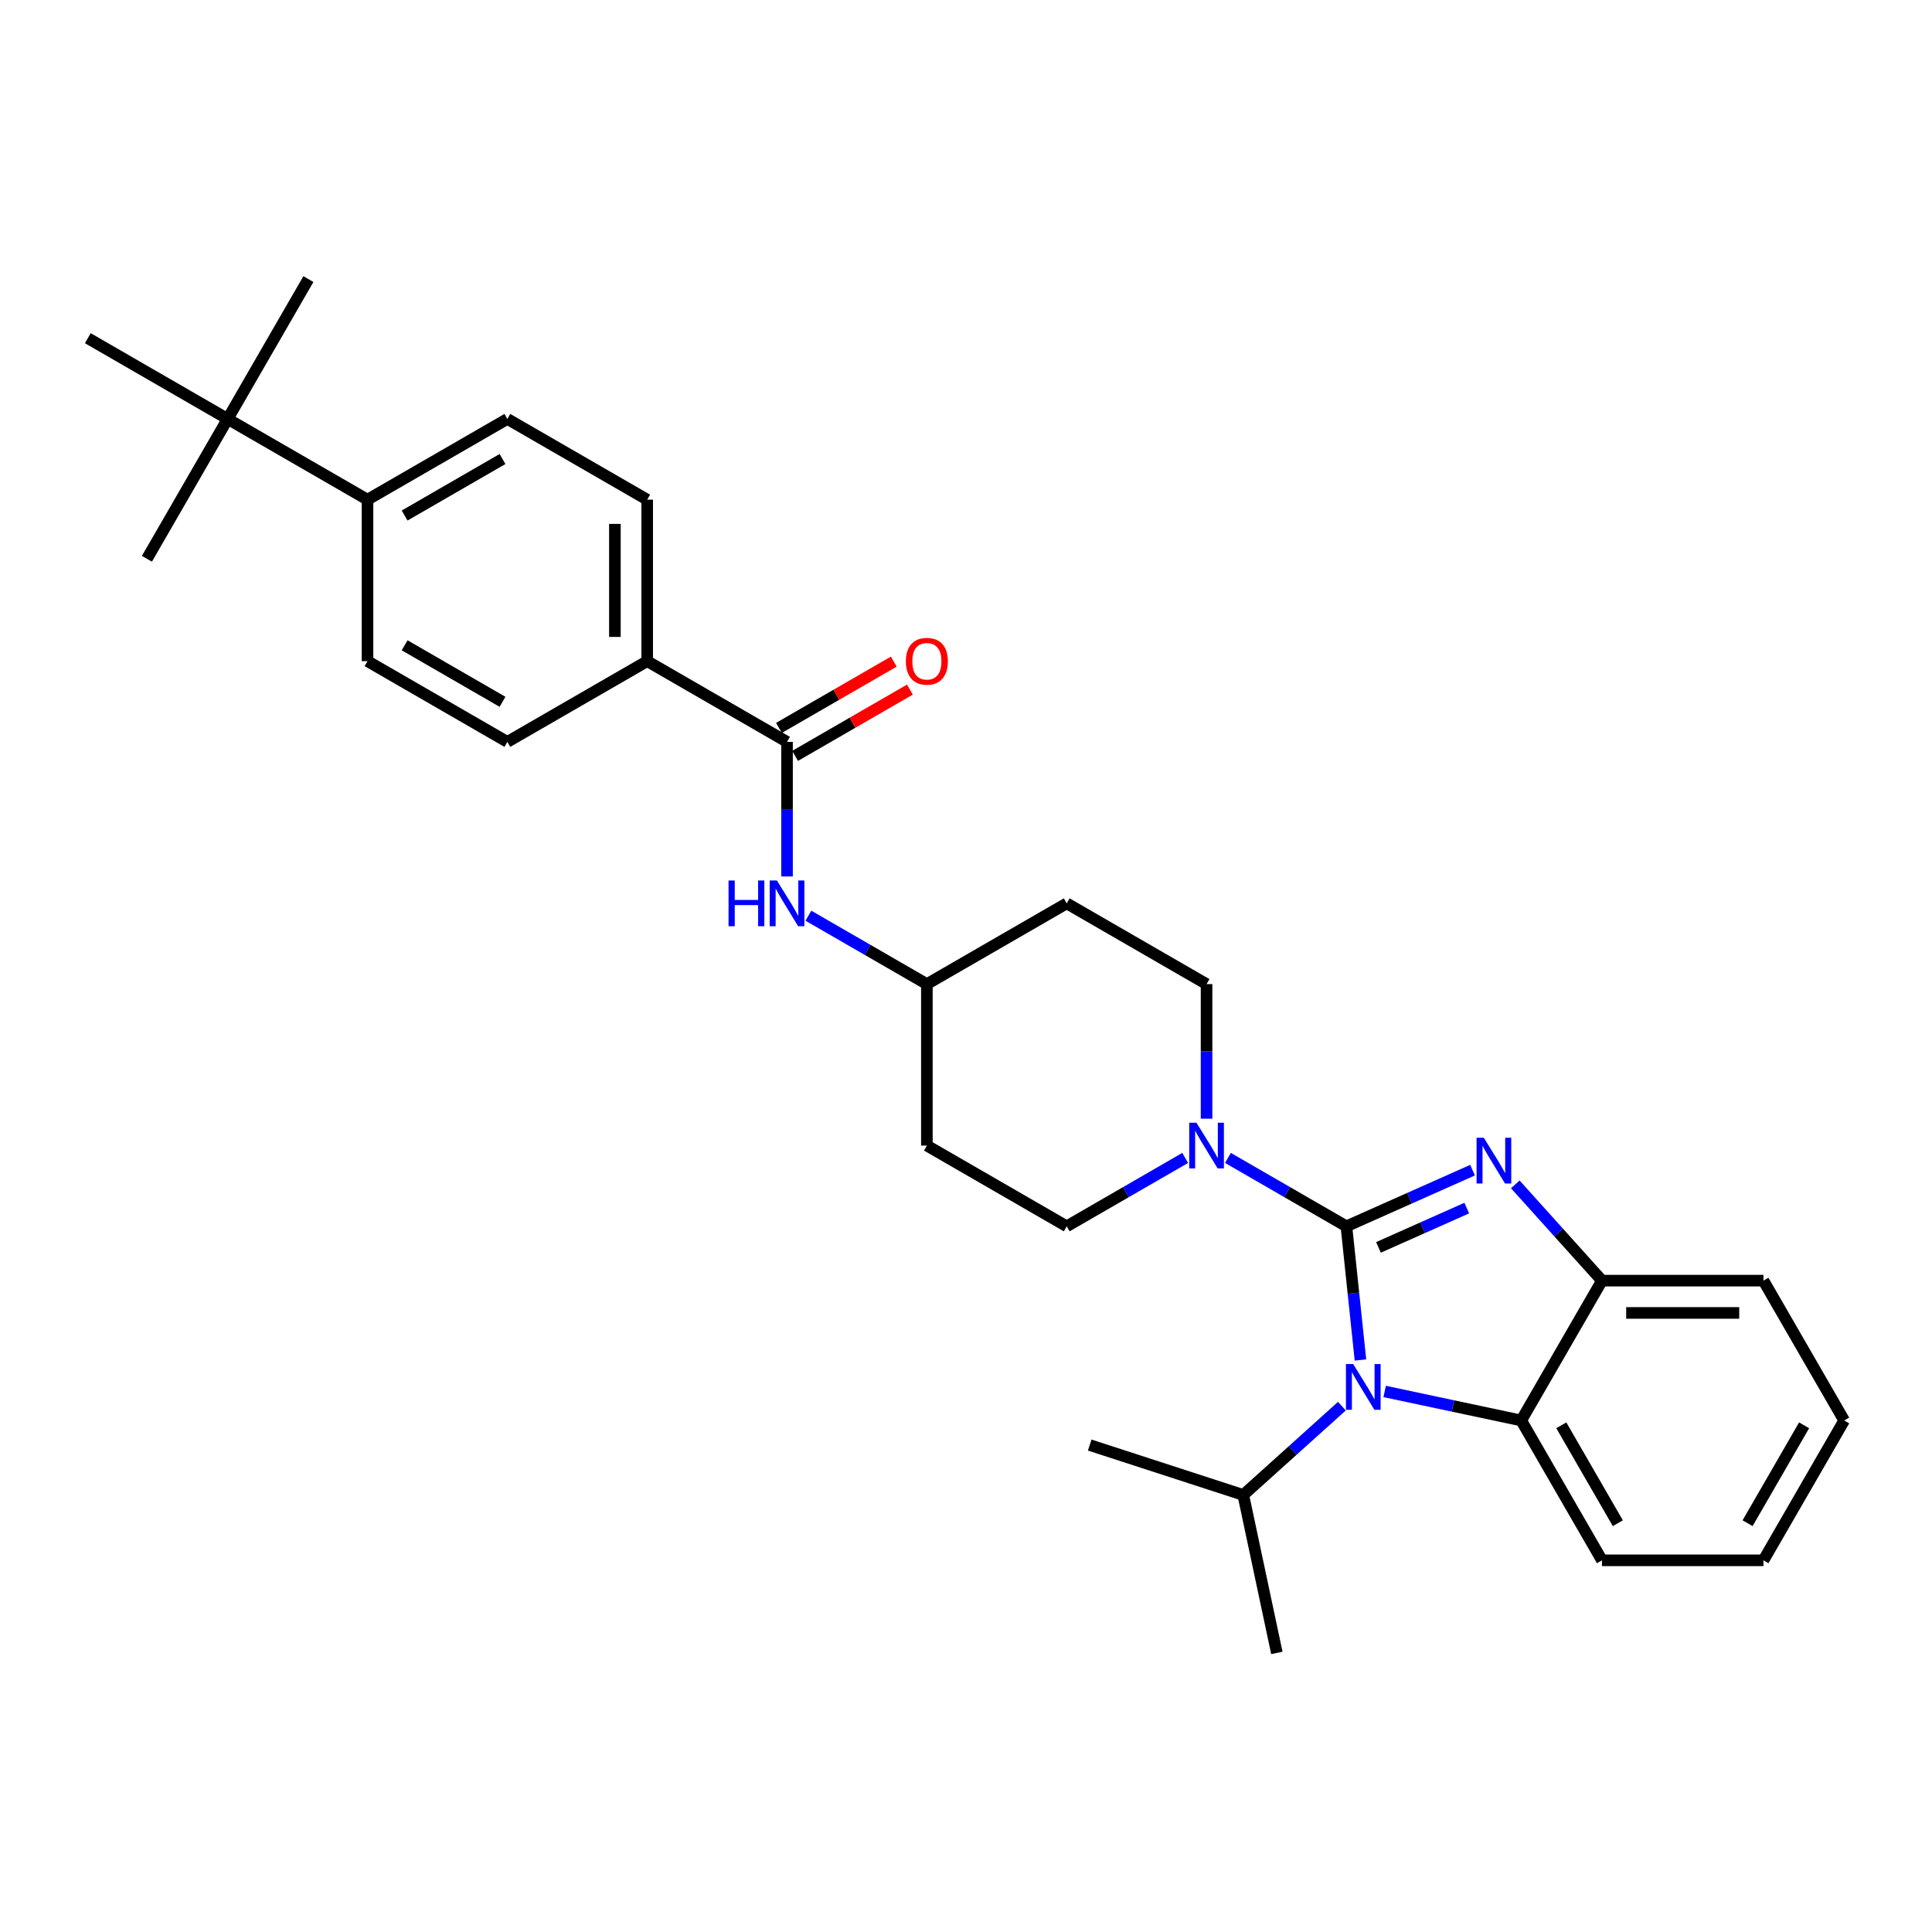 <?xml version='1.0' encoding='iso-8859-1'?>
<svg version='1.1' baseProfile='full'
              xmlns='http://www.w3.org/2000/svg'
                      xmlns:rdkit='http://www.rdkit.org/xml'
                      xmlns:xlink='http://www.w3.org/1999/xlink'
                  xml:space='preserve'
width='1000px' height='1000px' viewBox='0 0 1000 1000'>
<!-- END OF HEADER -->
<rect style='opacity:1.0;fill:#FFFFFF;stroke:none' width='1000' height='1000' x='0' y='0'> </rect>
<path class='bond-0' d='M 334.984,342.211 L 262.602,384' style='fill:none;fill-rule:evenodd;stroke:#000000;stroke-width:6px;stroke-linecap:butt;stroke-linejoin:miter;stroke-opacity:1' />
<path class='bond-1' d='M 334.984,342.211 L 334.984,258.631' style='fill:none;fill-rule:evenodd;stroke:#000000;stroke-width:6px;stroke-linecap:butt;stroke-linejoin:miter;stroke-opacity:1' />
<path class='bond-1' d='M 318.268,329.674 L 318.268,271.168' style='fill:none;fill-rule:evenodd;stroke:#000000;stroke-width:6px;stroke-linecap:butt;stroke-linejoin:miter;stroke-opacity:1' />
<path class='bond-2' d='M 334.984,342.211 L 407.366,384' style='fill:none;fill-rule:evenodd;stroke:#000000;stroke-width:6px;stroke-linecap:butt;stroke-linejoin:miter;stroke-opacity:1' />
<path class='bond-3' d='M 418.432,473.969 L 449.09,491.67' style='fill:none;fill-rule:evenodd;stroke:#0000FF;stroke-width:6px;stroke-linecap:butt;stroke-linejoin:miter;stroke-opacity:1' />
<path class='bond-3' d='M 449.09,491.67 L 479.749,509.37' style='fill:none;fill-rule:evenodd;stroke:#000000;stroke-width:6px;stroke-linecap:butt;stroke-linejoin:miter;stroke-opacity:1' />
<path class='bond-4' d='M 407.366,453.656 L 407.366,418.828' style='fill:none;fill-rule:evenodd;stroke:#0000FF;stroke-width:6px;stroke-linecap:butt;stroke-linejoin:miter;stroke-opacity:1' />
<path class='bond-4' d='M 407.366,418.828 L 407.366,384' style='fill:none;fill-rule:evenodd;stroke:#000000;stroke-width:6px;stroke-linecap:butt;stroke-linejoin:miter;stroke-opacity:1' />
<path class='bond-5' d='M 411.545,391.239 L 441.259,374.083' style='fill:none;fill-rule:evenodd;stroke:#000000;stroke-width:6px;stroke-linecap:butt;stroke-linejoin:miter;stroke-opacity:1' />
<path class='bond-5' d='M 441.259,374.083 L 470.973,356.928' style='fill:none;fill-rule:evenodd;stroke:#FF0000;stroke-width:6px;stroke-linecap:butt;stroke-linejoin:miter;stroke-opacity:1' />
<path class='bond-5' d='M 403.187,376.762 L 432.901,359.607' style='fill:none;fill-rule:evenodd;stroke:#000000;stroke-width:6px;stroke-linecap:butt;stroke-linejoin:miter;stroke-opacity:1' />
<path class='bond-5' d='M 432.901,359.607 L 462.615,342.452' style='fill:none;fill-rule:evenodd;stroke:#FF0000;stroke-width:6px;stroke-linecap:butt;stroke-linejoin:miter;stroke-opacity:1' />
<path class='bond-6' d='M 117.837,216.841 L 190.219,258.631' style='fill:none;fill-rule:evenodd;stroke:#000000;stroke-width:6px;stroke-linecap:butt;stroke-linejoin:miter;stroke-opacity:1' />
<path class='bond-7' d='M 117.837,216.841 L 159.627,144.458' style='fill:none;fill-rule:evenodd;stroke:#000000;stroke-width:6px;stroke-linecap:butt;stroke-linejoin:miter;stroke-opacity:1' />
<path class='bond-8' d='M 117.837,216.841 L 76.047,289.223' style='fill:none;fill-rule:evenodd;stroke:#000000;stroke-width:6px;stroke-linecap:butt;stroke-linejoin:miter;stroke-opacity:1' />
<path class='bond-9' d='M 117.837,216.841 L 45.455,175.051' style='fill:none;fill-rule:evenodd;stroke:#000000;stroke-width:6px;stroke-linecap:butt;stroke-linejoin:miter;stroke-opacity:1' />
<path class='bond-10' d='M 190.219,258.631 L 262.602,216.841' style='fill:none;fill-rule:evenodd;stroke:#000000;stroke-width:6px;stroke-linecap:butt;stroke-linejoin:miter;stroke-opacity:1' />
<path class='bond-10' d='M 209.435,266.839 L 260.102,237.586' style='fill:none;fill-rule:evenodd;stroke:#000000;stroke-width:6px;stroke-linecap:butt;stroke-linejoin:miter;stroke-opacity:1' />
<path class='bond-11' d='M 190.219,258.631 L 190.219,342.211' style='fill:none;fill-rule:evenodd;stroke:#000000;stroke-width:6px;stroke-linecap:butt;stroke-linejoin:miter;stroke-opacity:1' />
<path class='bond-12' d='M 954.545,735.24 L 912.755,807.622' style='fill:none;fill-rule:evenodd;stroke:#000000;stroke-width:6px;stroke-linecap:butt;stroke-linejoin:miter;stroke-opacity:1' />
<path class='bond-12' d='M 933.8,737.739 L 904.548,788.407' style='fill:none;fill-rule:evenodd;stroke:#000000;stroke-width:6px;stroke-linecap:butt;stroke-linejoin:miter;stroke-opacity:1' />
<path class='bond-13' d='M 954.545,735.24 L 912.755,662.857' style='fill:none;fill-rule:evenodd;stroke:#000000;stroke-width:6px;stroke-linecap:butt;stroke-linejoin:miter;stroke-opacity:1' />
<path class='bond-14' d='M 912.755,807.622 L 829.176,807.622' style='fill:none;fill-rule:evenodd;stroke:#000000;stroke-width:6px;stroke-linecap:butt;stroke-linejoin:miter;stroke-opacity:1' />
<path class='bond-15' d='M 829.176,807.622 L 787.386,735.24' style='fill:none;fill-rule:evenodd;stroke:#000000;stroke-width:6px;stroke-linecap:butt;stroke-linejoin:miter;stroke-opacity:1' />
<path class='bond-15' d='M 837.384,788.407 L 808.131,737.739' style='fill:none;fill-rule:evenodd;stroke:#000000;stroke-width:6px;stroke-linecap:butt;stroke-linejoin:miter;stroke-opacity:1' />
<path class='bond-16' d='M 787.386,735.24 L 829.176,662.857' style='fill:none;fill-rule:evenodd;stroke:#000000;stroke-width:6px;stroke-linecap:butt;stroke-linejoin:miter;stroke-opacity:1' />
<path class='bond-17' d='M 787.386,735.24 L 752.042,727.727' style='fill:none;fill-rule:evenodd;stroke:#000000;stroke-width:6px;stroke-linecap:butt;stroke-linejoin:miter;stroke-opacity:1' />
<path class='bond-17' d='M 752.042,727.727 L 716.698,720.214' style='fill:none;fill-rule:evenodd;stroke:#0000FF;stroke-width:6px;stroke-linecap:butt;stroke-linejoin:miter;stroke-opacity:1' />
<path class='bond-18' d='M 829.176,662.857 L 912.755,662.857' style='fill:none;fill-rule:evenodd;stroke:#000000;stroke-width:6px;stroke-linecap:butt;stroke-linejoin:miter;stroke-opacity:1' />
<path class='bond-18' d='M 841.713,679.573 L 900.219,679.573' style='fill:none;fill-rule:evenodd;stroke:#000000;stroke-width:6px;stroke-linecap:butt;stroke-linejoin:miter;stroke-opacity:1' />
<path class='bond-19' d='M 829.176,662.857 L 806.746,637.946' style='fill:none;fill-rule:evenodd;stroke:#000000;stroke-width:6px;stroke-linecap:butt;stroke-linejoin:miter;stroke-opacity:1' />
<path class='bond-19' d='M 806.746,637.946 L 784.316,613.035' style='fill:none;fill-rule:evenodd;stroke:#0000FF;stroke-width:6px;stroke-linecap:butt;stroke-linejoin:miter;stroke-opacity:1' />
<path class='bond-20' d='M 762.184,605.672 L 729.54,620.206' style='fill:none;fill-rule:evenodd;stroke:#0000FF;stroke-width:6px;stroke-linecap:butt;stroke-linejoin:miter;stroke-opacity:1' />
<path class='bond-20' d='M 729.54,620.206 L 696.896,634.74' style='fill:none;fill-rule:evenodd;stroke:#000000;stroke-width:6px;stroke-linecap:butt;stroke-linejoin:miter;stroke-opacity:1' />
<path class='bond-20' d='M 759.189,625.303 L 736.339,635.477' style='fill:none;fill-rule:evenodd;stroke:#0000FF;stroke-width:6px;stroke-linecap:butt;stroke-linejoin:miter;stroke-opacity:1' />
<path class='bond-20' d='M 736.339,635.477 L 713.488,645.651' style='fill:none;fill-rule:evenodd;stroke:#000000;stroke-width:6px;stroke-linecap:butt;stroke-linejoin:miter;stroke-opacity:1' />
<path class='bond-21' d='M 694.566,727.826 L 669.043,750.807' style='fill:none;fill-rule:evenodd;stroke:#0000FF;stroke-width:6px;stroke-linecap:butt;stroke-linejoin:miter;stroke-opacity:1' />
<path class='bond-21' d='M 669.043,750.807 L 643.52,773.788' style='fill:none;fill-rule:evenodd;stroke:#000000;stroke-width:6px;stroke-linecap:butt;stroke-linejoin:miter;stroke-opacity:1' />
<path class='bond-22' d='M 704.169,703.938 L 700.532,669.339' style='fill:none;fill-rule:evenodd;stroke:#0000FF;stroke-width:6px;stroke-linecap:butt;stroke-linejoin:miter;stroke-opacity:1' />
<path class='bond-22' d='M 700.532,669.339 L 696.896,634.74' style='fill:none;fill-rule:evenodd;stroke:#000000;stroke-width:6px;stroke-linecap:butt;stroke-linejoin:miter;stroke-opacity:1' />
<path class='bond-23' d='M 552.131,634.74 L 479.749,592.95' style='fill:none;fill-rule:evenodd;stroke:#000000;stroke-width:6px;stroke-linecap:butt;stroke-linejoin:miter;stroke-opacity:1' />
<path class='bond-24' d='M 552.131,634.74 L 582.789,617.04' style='fill:none;fill-rule:evenodd;stroke:#000000;stroke-width:6px;stroke-linecap:butt;stroke-linejoin:miter;stroke-opacity:1' />
<path class='bond-24' d='M 582.789,617.04 L 613.447,599.339' style='fill:none;fill-rule:evenodd;stroke:#0000FF;stroke-width:6px;stroke-linecap:butt;stroke-linejoin:miter;stroke-opacity:1' />
<path class='bond-25' d='M 696.896,634.74 L 666.237,617.04' style='fill:none;fill-rule:evenodd;stroke:#000000;stroke-width:6px;stroke-linecap:butt;stroke-linejoin:miter;stroke-opacity:1' />
<path class='bond-25' d='M 666.237,617.04 L 635.579,599.339' style='fill:none;fill-rule:evenodd;stroke:#0000FF;stroke-width:6px;stroke-linecap:butt;stroke-linejoin:miter;stroke-opacity:1' />
<path class='bond-26' d='M 624.513,579.026 L 624.513,544.198' style='fill:none;fill-rule:evenodd;stroke:#0000FF;stroke-width:6px;stroke-linecap:butt;stroke-linejoin:miter;stroke-opacity:1' />
<path class='bond-26' d='M 624.513,544.198 L 624.513,509.37' style='fill:none;fill-rule:evenodd;stroke:#000000;stroke-width:6px;stroke-linecap:butt;stroke-linejoin:miter;stroke-opacity:1' />
<path class='bond-27' d='M 624.513,509.37 L 552.131,467.58' style='fill:none;fill-rule:evenodd;stroke:#000000;stroke-width:6px;stroke-linecap:butt;stroke-linejoin:miter;stroke-opacity:1' />
<path class='bond-28' d='M 552.131,467.58 L 479.749,509.37' style='fill:none;fill-rule:evenodd;stroke:#000000;stroke-width:6px;stroke-linecap:butt;stroke-linejoin:miter;stroke-opacity:1' />
<path class='bond-29' d='M 479.749,509.37 L 479.749,592.95' style='fill:none;fill-rule:evenodd;stroke:#000000;stroke-width:6px;stroke-linecap:butt;stroke-linejoin:miter;stroke-opacity:1' />
<path class='bond-30' d='M 643.52,773.788 L 660.897,855.542' style='fill:none;fill-rule:evenodd;stroke:#000000;stroke-width:6px;stroke-linecap:butt;stroke-linejoin:miter;stroke-opacity:1' />
<path class='bond-31' d='M 643.52,773.788 L 564.031,747.961' style='fill:none;fill-rule:evenodd;stroke:#000000;stroke-width:6px;stroke-linecap:butt;stroke-linejoin:miter;stroke-opacity:1' />
<path class='bond-32' d='M 262.602,384 L 190.219,342.211' style='fill:none;fill-rule:evenodd;stroke:#000000;stroke-width:6px;stroke-linecap:butt;stroke-linejoin:miter;stroke-opacity:1' />
<path class='bond-32' d='M 260.102,363.256 L 209.435,334.003' style='fill:none;fill-rule:evenodd;stroke:#000000;stroke-width:6px;stroke-linecap:butt;stroke-linejoin:miter;stroke-opacity:1' />
<path class='bond-33' d='M 334.984,258.631 L 262.602,216.841' style='fill:none;fill-rule:evenodd;stroke:#000000;stroke-width:6px;stroke-linecap:butt;stroke-linejoin:miter;stroke-opacity:1' />
<path  class='atom-1' d='M 377.094 455.745
L 380.303 455.745
L 380.303 465.809
L 392.405 465.809
L 392.405 455.745
L 395.615 455.745
L 395.615 479.415
L 392.405 479.415
L 392.405 468.483
L 380.303 468.483
L 380.303 479.415
L 377.094 479.415
L 377.094 455.745
' fill='#0000FF'/>
<path  class='atom-1' d='M 402.134 455.745
L 409.89 468.282
Q 410.659 469.519, 411.896 471.759
Q 413.133 473.999, 413.2 474.133
L 413.2 455.745
L 416.343 455.745
L 416.343 479.415
L 413.1 479.415
L 404.775 465.708
Q 403.806 464.103, 402.769 462.265
Q 401.766 460.426, 401.466 459.858
L 401.466 479.415
L 398.39 479.415
L 398.39 455.745
L 402.134 455.745
' fill='#0000FF'/>
<path  class='atom-3' d='M 468.883 342.277
Q 468.883 336.594, 471.691 333.418
Q 474.5 330.242, 479.749 330.242
Q 484.997 330.242, 487.806 333.418
Q 490.614 336.594, 490.614 342.277
Q 490.614 348.028, 487.772 351.304
Q 484.931 354.547, 479.749 354.547
Q 474.533 354.547, 471.691 351.304
Q 468.883 348.061, 468.883 342.277
M 479.749 351.872
Q 483.359 351.872, 485.298 349.465
Q 487.271 347.025, 487.271 342.277
Q 487.271 337.63, 485.298 335.29
Q 483.359 332.916, 479.749 332.916
Q 476.138 332.916, 474.165 335.257
Q 472.226 337.597, 472.226 342.277
Q 472.226 347.058, 474.165 349.465
Q 476.138 351.872, 479.749 351.872
' fill='#FF0000'/>
<path  class='atom-12' d='M 768.018 588.91
L 775.774 601.447
Q 776.543 602.684, 777.78 604.924
Q 779.017 607.164, 779.084 607.298
L 779.084 588.91
L 782.226 588.91
L 782.226 612.58
L 778.983 612.58
L 770.659 598.873
Q 769.689 597.268, 768.653 595.43
Q 767.65 593.591, 767.349 593.022
L 767.349 612.58
L 764.273 612.58
L 764.273 588.91
L 768.018 588.91
' fill='#0000FF'/>
<path  class='atom-13' d='M 700.4 706.027
L 708.156 718.564
Q 708.925 719.801, 710.162 722.041
Q 711.399 724.281, 711.466 724.415
L 711.466 706.027
L 714.609 706.027
L 714.609 729.697
L 711.366 729.697
L 703.041 715.99
Q 702.072 714.385, 701.035 712.547
Q 700.032 710.708, 699.731 710.14
L 699.731 729.697
L 696.656 729.697
L 696.656 706.027
L 700.4 706.027
' fill='#0000FF'/>
<path  class='atom-16' d='M 619.281 581.115
L 627.037 593.652
Q 627.806 594.889, 629.043 597.129
Q 630.28 599.369, 630.347 599.503
L 630.347 581.115
L 633.49 581.115
L 633.49 604.785
L 630.247 604.785
L 621.922 591.078
Q 620.953 589.473, 619.916 587.635
Q 618.913 585.796, 618.613 585.228
L 618.613 604.785
L 615.537 604.785
L 615.537 581.115
L 619.281 581.115
' fill='#0000FF'/>
</svg>
